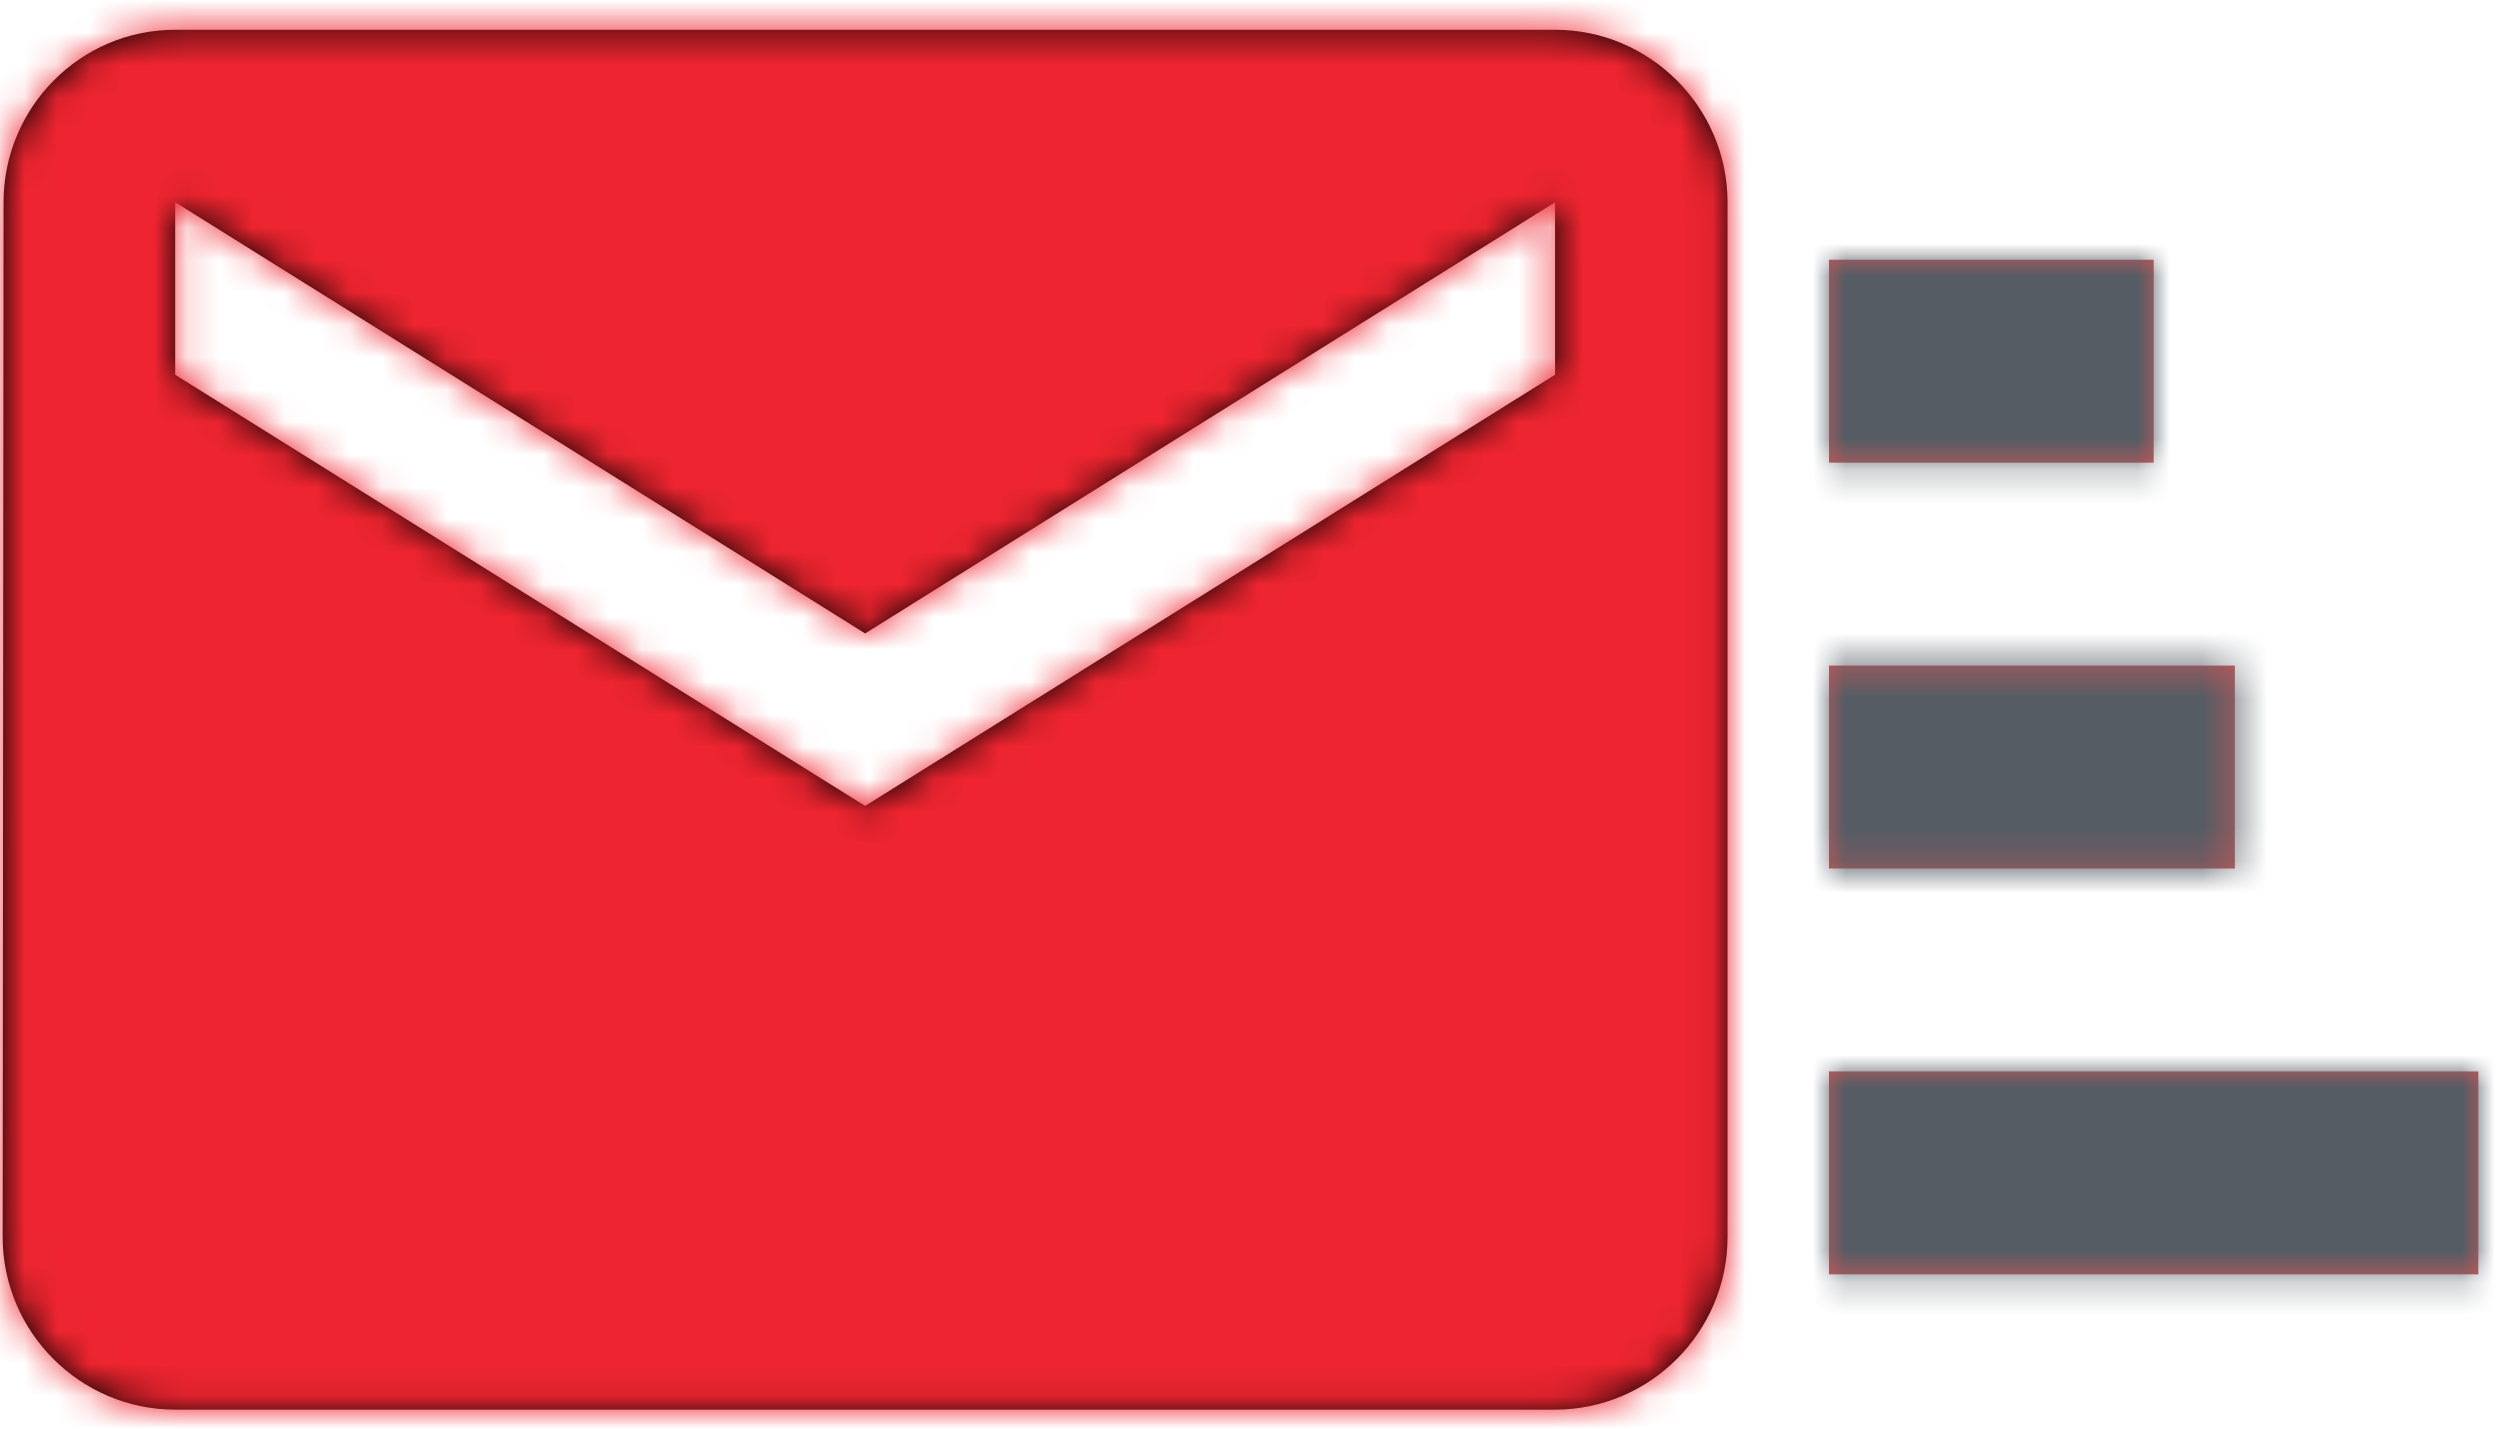 <?xml version="1.0" encoding="UTF-8"?>
<svg width="77px" height="44px" viewBox="0 0 77 44" version="1.1" xmlns="http://www.w3.org/2000/svg" xmlns:xlink="http://www.w3.org/1999/xlink">
    <!-- Generator: sketchtool 55.2 (78181) - https://sketchapp.com -->
    <title>7D158405-2DFA-4415-A4DD-581B2680B2C5</title>
    <desc>Created with sketchtool.</desc>
    <defs>
        <path d="M48.646,0.417 L6.146,0.417 C3.224,0.417 0.86,2.807 0.86,5.729 L0.833,37.604 C0.833,40.526 3.224,42.917 6.146,42.917 L48.646,42.917 C51.568,42.917 53.958,40.526 53.958,37.604 L53.958,5.729 C53.958,2.807 51.568,0.417 48.646,0.417 Z M48.646,11.042 L27.396,24.323 L6.146,11.042 L6.146,5.729 L27.396,19.01 L48.646,5.729 L48.646,11.042 Z" id="path-1"></path>
        <rect id="path-3" x="0" y="0" width="80" height="80"></rect>
        <rect id="path-5" x="0" y="0" width="80" height="80"></rect>
        <path d="M10,0 L10,6.25 L-3.55271368e-15,6.25 L-3.55271368e-15,0 L10,0 Z M20,25 L20,31.25 L-7.10542736e-15,31.25 L-7.10542736e-15,25 L20,25 Z M12.5,12.5 L12.5,18.75 L-3.55271368e-15,18.75 L-3.55271368e-15,12.5 L12.5,12.5 Z" id="path-7"></path>
        <rect id="path-9" x="0" y="0" width="80" height="80"></rect>
        <rect id="path-11" x="0" y="0" width="80" height="80"></rect>
    </defs>
    <g id="Material-Theme---assets-sheet" stroke="none" stroke-width="1" fill="none" fill-rule="evenodd">
        <g id="Assets-sheet" transform="translate(-282, -1341)">
            <g id="Icon-/-Communication-/-Enquiry-/-Two-tones-/-64px" transform="translate(280, 1324)">
                <g id="↳-Color" transform="translate(1.25, 17.5)">
                    <mask id="mask-2" fill="white">
                        <use xlink:href="#path-1"></use>
                    </mask>
                    <use id="icon/content/mail_24px" fill="#000000" fill-rule="nonzero" xlink:href="#path-1"></use>
                    <g id="✱-/-Color-/-Icons-/-Primary" mask="url(#mask-2)">
                        <g transform="translate(-0.417, -18.333)">
                            <mask id="mask-4" fill="white">
                                <use xlink:href="#path-3"></use>
                            </mask>
                            <g id="Background" stroke="none" fill="none"></g>
                            <g id="✱-/-Color-/-Primary-/-Main" stroke="none" fill="none" mask="url(#mask-4)">
                                <mask id="mask-6" fill="white">
                                    <use xlink:href="#path-5"></use>
                                </mask>
                                <g id="Background"></g>
                                <g id="✱-/-Color-/-Primary-/-600" mask="url(#mask-6)" fill="#EE2530" fill-rule="evenodd">
                                    <rect id="Rectangle-13" x="0" y="0" width="80" height="80"></rect>
                                </g>
                            </g>
                        </g>
                    </g>
                </g>
                <g id="✱-/-Color-/-Icons-/-Secondary" transform="translate(58.333, 25)">
                    <mask id="mask-8" fill="white">
                        <use xlink:href="#path-7"></use>
                    </mask>
                    <use id="Mask" fill="#C45959" fill-rule="nonzero" xlink:href="#path-7"></use>
                    <g mask="url(#mask-8)">
                        <g transform="translate(-58.333, -25)">
                            <mask id="mask-10" fill="white">
                                <use xlink:href="#path-9"></use>
                            </mask>
                            <g id="Background" stroke="none" fill="none"></g>
                            <g id="✱-/-Color-/-Secondary-/-Main" stroke="none" fill="none" mask="url(#mask-10)">
                                <mask id="mask-12" fill="white">
                                    <use xlink:href="#path-11"></use>
                                </mask>
                                <g id="Background"></g>
                                <g id="✱-/-Color-/-Secondary-/-700" mask="url(#mask-12)" fill="#555C64" fill-rule="evenodd">
                                    <rect id="Rectangle-13" x="0" y="0" width="80" height="80"></rect>
                                </g>
                            </g>
                        </g>
                    </g>
                </g>
            </g>
        </g>
    </g>
</svg>